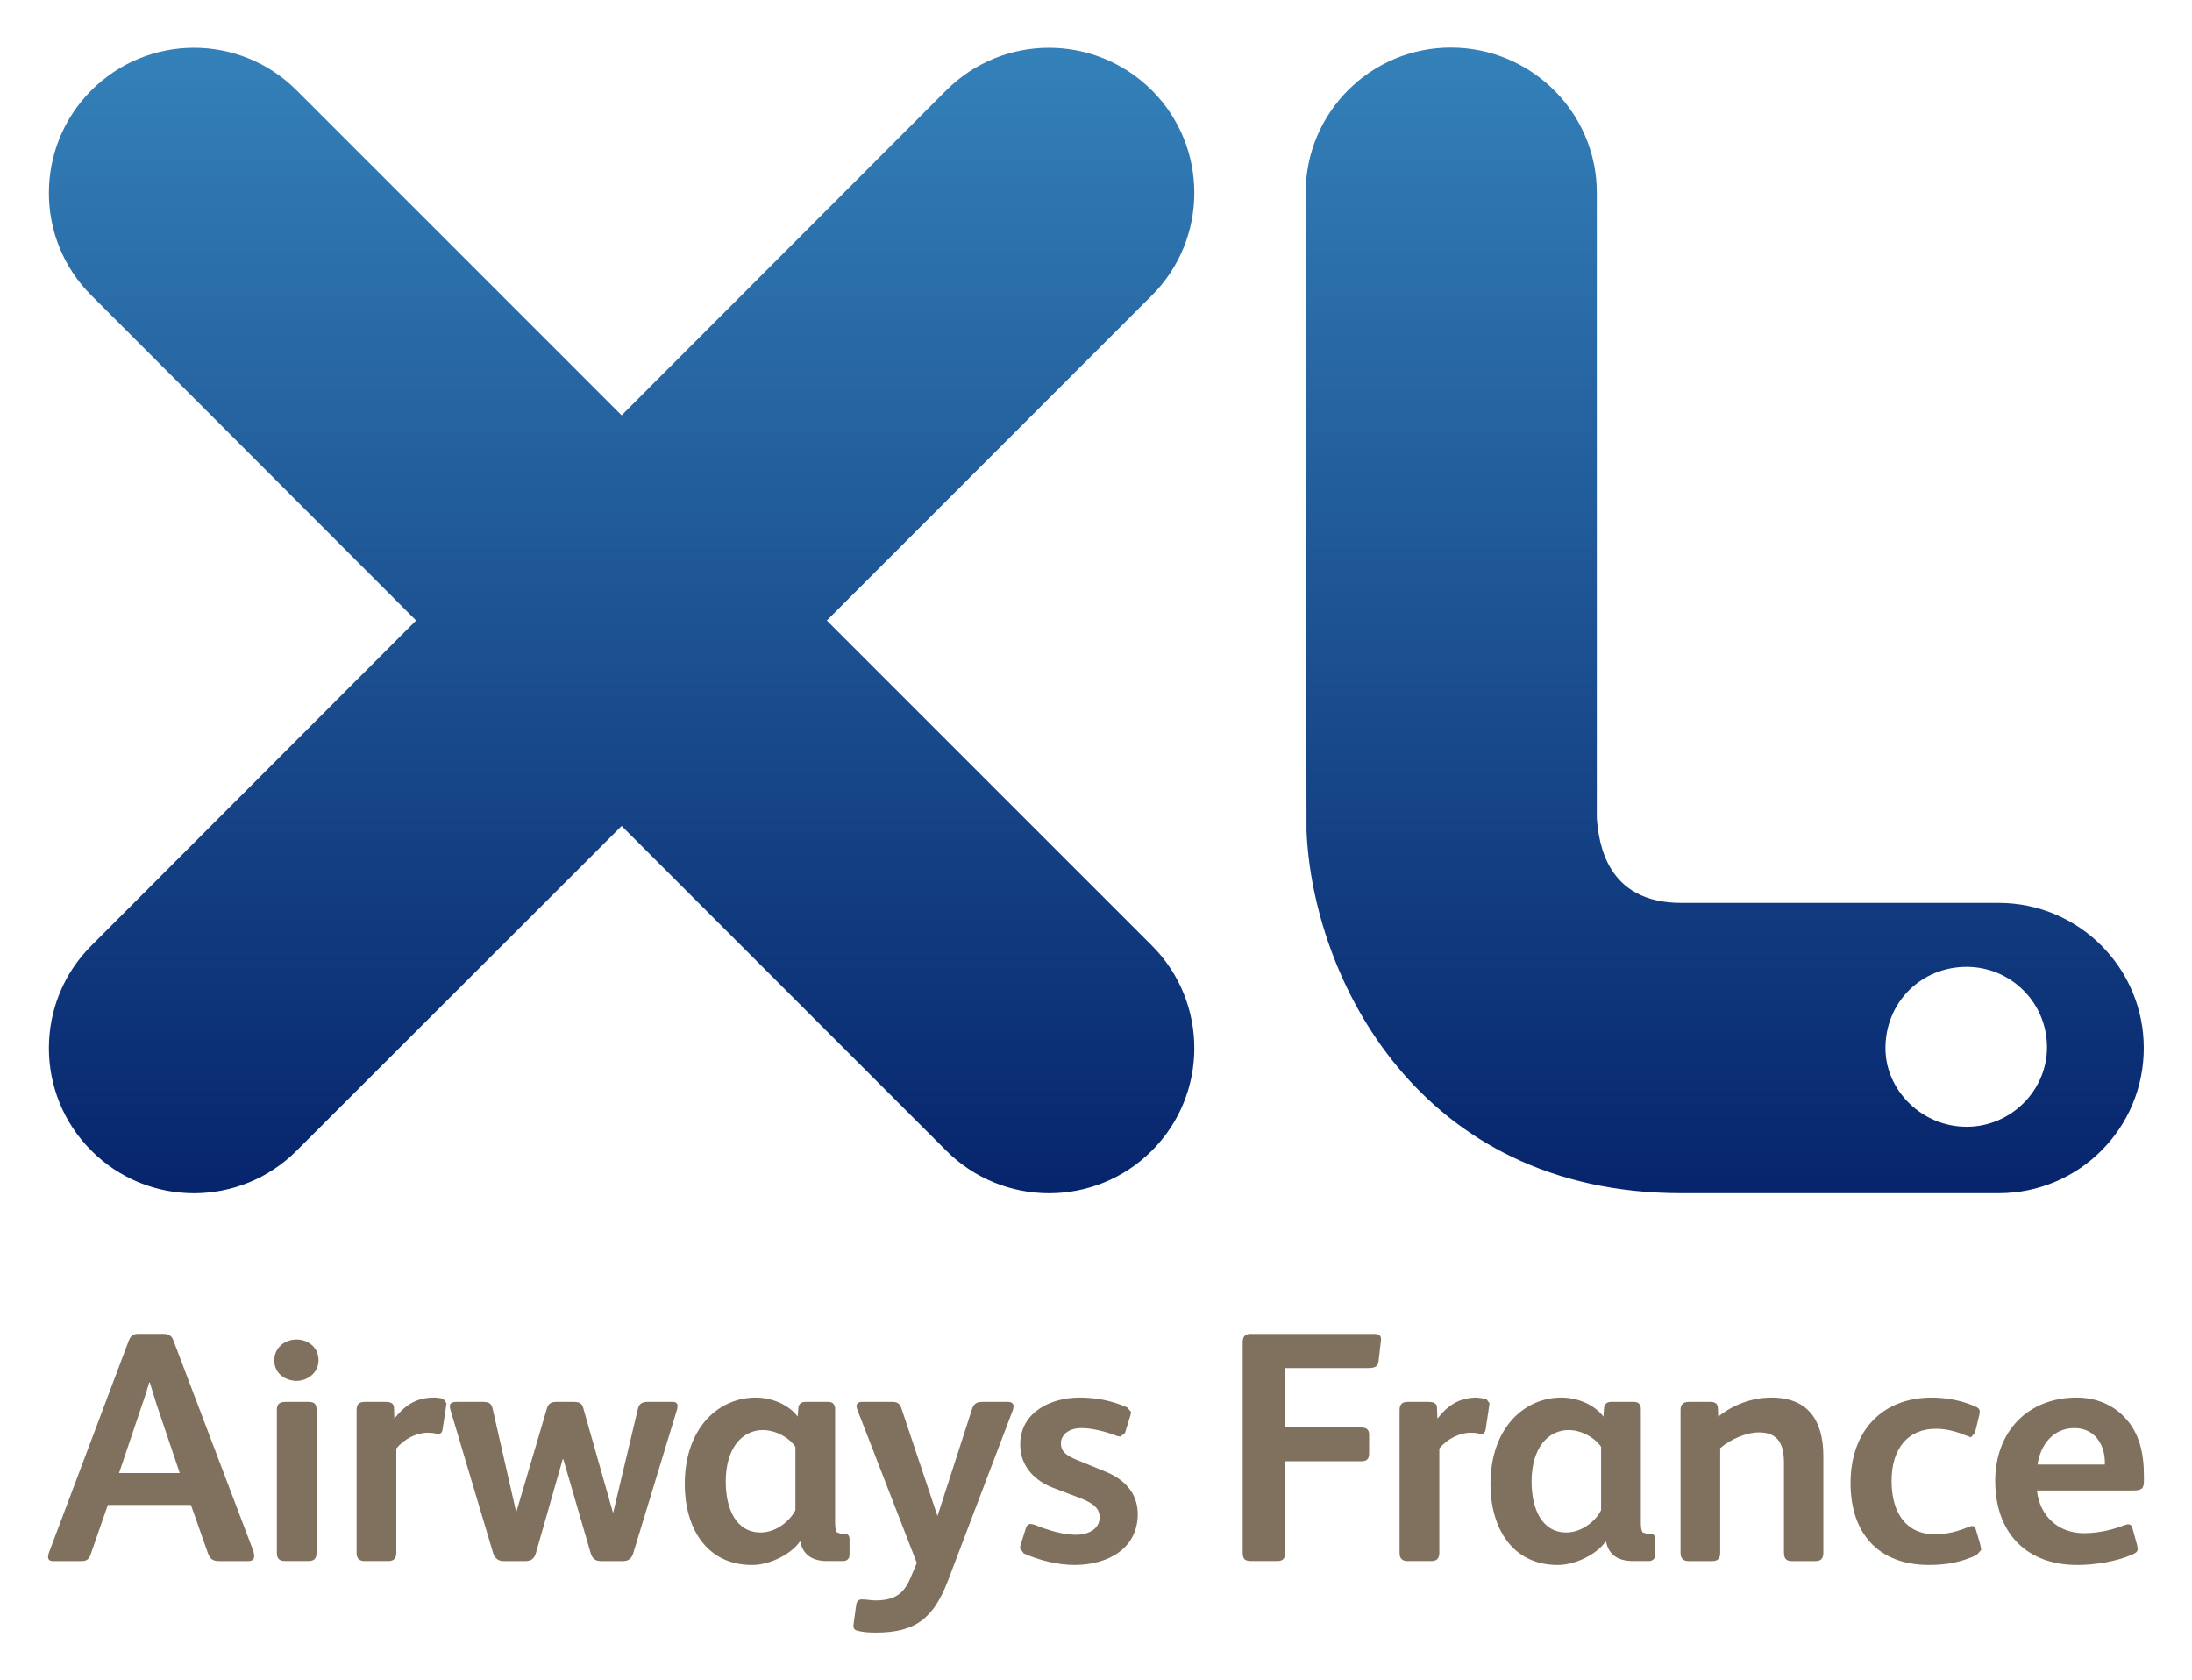 <?xml version="1.0" encoding="UTF-8" standalone="no"?> <svg xmlns:svg="http://www.w3.org/2000/svg" xmlns="http://www.w3.org/2000/svg" xmlns:xlink="http://www.w3.org/1999/xlink" version="1.0" width="1002" height="768" viewBox="-1.812 -1.812 83.492 64.024" id="svg4385"><defs id="defs4387"><linearGradient x1="0" y1="0" x2="1" y2="0" id="linearGradient3325" gradientUnits="userSpaceOnUse" gradientTransform="matrix(0,-43.861,-43.861,0,298.668,821.001)" spreadMethod="pad"><stop id="stop3327" style="stop-color:#06246c;stop-opacity:1" offset="0"></stop><stop id="stop3329" style="stop-color:#3481b9;stop-opacity:1" offset="1"></stop></linearGradient><linearGradient x1="507.181" y1="39.863" x2="507.181" y2="74.89" id="linearGradient4383" xlink:href="#linearGradient3325" gradientUnits="userSpaceOnUse" gradientTransform="matrix(1.25,0,0,-1.25,-604.357,93.613)"></linearGradient></defs><path d="M 1.289,57.675 L 0.175,57.675 C 0.05,57.675 0,57.61 0,57.511 L 0.026,57.373 L 3.078,49.27 C 3.139,49.117 3.228,49.018 3.415,49.018 L 4.416,49.018 C 4.605,49.018 4.714,49.106 4.768,49.245 L 7.83,57.31 L 7.857,57.473 C 7.857,57.6 7.794,57.675 7.631,57.675 L 6.519,57.675 C 6.255,57.675 6.169,57.575 6.091,57.373 L 5.444,55.535 L 2.279,55.535 L 1.627,57.411 C 1.579,57.575 1.488,57.675 1.289,57.675 M 5.018,54.321 L 4.128,51.683 C 4.019,51.333 3.94,51.07 3.877,50.87 L 3.855,50.87 C 3.791,51.083 3.715,51.346 3.591,51.695 L 2.705,54.321 L 5.018,54.321 z" id="path3067" style="fill:#80715e;fill-opacity:1;fill-rule:nonzero;stroke:none"></path><path d="M 9.47,50.807 C 9.055,50.807 8.62,50.531 8.62,50.033 C 8.62,49.531 9.032,49.231 9.47,49.231 C 9.894,49.231 10.307,49.521 10.307,50.019 C 10.307,50.507 9.879,50.807 9.47,50.807 M 10.231,57.362 C 10.231,57.587 10.131,57.674 9.919,57.674 L 9.044,57.674 C 8.816,57.674 8.719,57.587 8.719,57.362 L 8.719,51.894 C 8.719,51.683 8.842,51.609 9.044,51.609 L 9.919,51.609 C 10.12,51.609 10.231,51.671 10.231,51.894 L 10.231,57.362 z" id="path3071" style="fill:#80715e;fill-opacity:1;fill-rule:nonzero;stroke:none"></path><path d="M 15.059,51.494 L 15.183,51.659 C 15.183,51.694 15.145,51.933 15.034,52.657 C 15.008,52.809 14.934,52.845 14.809,52.822 C 14.707,52.795 14.585,52.783 14.471,52.783 C 14.044,52.783 13.582,53.009 13.271,53.384 L 13.271,57.362 C 13.271,57.562 13.183,57.674 12.971,57.674 L 12.058,57.674 C 11.86,57.674 11.757,57.574 11.757,57.362 L 11.757,51.919 C 11.757,51.672 11.882,51.609 12.069,51.609 L 12.871,51.609 C 13.071,51.609 13.183,51.672 13.183,51.845 L 13.196,52.245 C 13.582,51.758 14.007,51.445 14.707,51.445 C 14.809,51.445 14.946,51.458 15.059,51.494" id="path3075" style="fill:#80715e;fill-opacity:1;fill-rule:nonzero;stroke:none"></path><path d="M 23.801,51.609 C 23.94,51.609 23.988,51.671 23.988,51.758 L 23.977,51.87 L 22.301,57.373 C 22.238,57.563 22.138,57.675 21.911,57.675 L 21.063,57.675 C 20.837,57.675 20.737,57.563 20.675,57.363 L 19.636,53.796 L 19.611,53.796 L 18.586,57.385 C 18.523,57.586 18.41,57.675 18.185,57.675 L 17.348,57.675 C 17.148,57.675 17.011,57.546 16.961,57.373 L 15.321,51.87 L 15.31,51.77 C 15.31,51.659 15.397,51.609 15.56,51.609 L 16.586,51.609 C 16.821,51.609 16.897,51.694 16.936,51.845 L 17.836,55.796 L 17.847,55.796 L 19.011,51.856 C 19.061,51.671 19.188,51.609 19.351,51.609 L 20.048,51.609 C 20.236,51.609 20.351,51.671 20.388,51.82 L 21.525,55.821 L 21.538,55.821 L 22.475,51.883 C 22.512,51.708 22.615,51.609 22.836,51.609 L 23.801,51.609 z" id="path3079" style="fill:#80715e;fill-opacity:1;fill-rule:nonzero;stroke:none"></path><path d="M 30.542,57.435 C 30.542,57.587 30.442,57.674 30.294,57.674 L 29.69,57.674 C 29.04,57.674 28.752,57.362 28.668,56.938 L 28.643,56.938 C 28.328,57.399 27.517,57.824 26.828,57.824 C 25.063,57.824 24.263,56.372 24.263,54.747 C 24.263,52.583 25.564,51.445 26.965,51.445 C 27.628,51.445 28.254,51.747 28.565,52.17 L 28.592,51.833 C 28.603,51.694 28.705,51.609 28.854,51.609 L 29.729,51.609 C 29.893,51.609 29.992,51.694 29.992,51.883 L 29.992,56.222 C 29.992,56.397 30.017,56.524 30.068,56.585 L 30.217,56.634 L 30.317,56.634 C 30.467,56.634 30.542,56.685 30.542,56.849 L 30.542,57.435 z M 28.479,53.32 C 28.229,52.958 27.714,52.682 27.24,52.682 C 26.477,52.682 25.825,53.333 25.825,54.647 C 25.825,55.697 26.227,56.585 27.154,56.585 C 27.765,56.585 28.289,56.122 28.479,55.735 L 28.479,53.32 z" id="path3083" style="fill:#80715e;fill-opacity:1;fill-rule:nonzero;stroke:none"></path><path d="M 36.77,51.908 L 34.305,58.388 C 33.745,59.874 33.045,60.4 31.542,60.4 C 31.305,60.4 31.093,60.388 30.878,60.338 C 30.666,60.299 30.68,60.174 30.705,60.013 L 30.793,59.363 C 30.817,59.198 30.878,59.135 31.017,59.135 C 31.18,59.135 31.367,59.174 31.518,59.174 C 32.292,59.174 32.62,58.898 32.867,58.312 L 33.106,57.748 L 30.83,51.882 L 30.805,51.782 C 30.805,51.683 30.878,51.609 30.992,51.609 L 32.192,51.609 C 32.37,51.609 32.456,51.694 32.507,51.82 L 33.893,55.958 L 35.207,51.894 C 35.271,51.694 35.371,51.609 35.583,51.609 L 36.596,51.609 C 36.721,51.609 36.795,51.683 36.795,51.782 L 36.77,51.908 z" id="path3087" style="fill:#80715e;fill-opacity:1;fill-rule:nonzero;stroke:none"></path><path d="M 39.111,57.823 C 38.46,57.823 37.746,57.637 37.182,57.385 L 37.033,57.185 L 37.057,57.073 L 37.257,56.436 C 37.295,56.31 37.358,56.261 37.445,56.261 L 37.572,56.285 C 38.122,56.511 38.709,56.673 39.147,56.673 C 39.7,56.673 40.072,56.422 40.072,56.011 C 40.072,55.66 39.834,55.472 39.324,55.272 L 38.335,54.896 C 37.622,54.632 37.046,54.085 37.046,53.233 C 37.046,52.008 38.199,51.445 39.31,51.445 C 39.91,51.445 40.497,51.546 41.125,51.82 L 41.272,51.996 L 41.247,52.12 L 41.037,52.796 L 40.861,52.933 L 40.737,52.908 C 40.325,52.745 39.787,52.607 39.385,52.607 C 38.86,52.607 38.597,52.895 38.597,53.183 C 38.597,53.46 38.735,53.633 39.209,53.822 L 40.335,54.283 C 40.997,54.56 41.525,55.071 41.525,55.886 C 41.525,57.2 40.386,57.823 39.111,57.823" id="path3091" style="fill:#80715e;fill-opacity:1;fill-rule:nonzero;stroke:none"></path><path d="M 50.789,49.307 L 50.702,50.057 C 50.678,50.282 50.539,50.32 50.278,50.32 L 47.138,50.32 L 47.138,52.583 L 50.029,52.583 C 50.266,52.583 50.342,52.682 50.342,52.859 L 50.342,53.57 C 50.342,53.784 50.253,53.872 50.039,53.872 L 47.138,53.872 L 47.138,57.362 C 47.138,57.587 47.051,57.674 46.838,57.674 L 45.863,57.674 C 45.612,57.674 45.524,57.61 45.524,57.337 L 45.524,49.333 C 45.524,49.13 45.612,49.019 45.813,49.019 L 50.528,49.019 C 50.767,49.019 50.818,49.118 50.789,49.307" id="path3095" style="fill:#80715e;fill-opacity:1;fill-rule:nonzero;stroke:none"></path><path d="M 54.804,51.494 L 54.929,51.659 C 54.929,51.694 54.892,51.933 54.782,52.657 C 54.756,52.809 54.682,52.845 54.554,52.822 C 54.456,52.795 54.331,52.783 54.216,52.783 C 53.794,52.783 53.329,53.009 53.017,53.384 L 53.017,57.362 C 53.017,57.562 52.929,57.674 52.716,57.674 L 51.804,57.674 C 51.603,57.674 51.503,57.574 51.503,57.362 L 51.503,51.919 C 51.503,51.672 51.628,51.609 51.816,51.609 L 52.617,51.609 C 52.816,51.609 52.929,51.672 52.929,51.845 L 52.944,52.245 C 53.329,51.758 53.754,51.445 54.456,51.445 L 54.804,51.494 z" id="path3099" style="fill:#80715e;fill-opacity:1;fill-rule:nonzero;stroke:none"></path><path d="M 61.245,57.435 C 61.245,57.587 61.145,57.674 60.996,57.674 L 60.394,57.674 C 59.746,57.674 59.456,57.362 59.372,56.938 L 59.346,56.938 C 59.033,57.399 58.22,57.824 57.531,57.824 C 55.769,57.824 54.966,56.372 54.966,54.747 C 54.966,52.583 56.269,51.445 57.669,51.445 C 58.332,51.445 58.957,51.747 59.27,52.17 L 59.295,51.833 C 59.309,51.694 59.408,51.609 59.555,51.609 L 60.435,51.609 C 60.596,51.609 60.697,51.694 60.697,51.883 L 60.697,56.222 C 60.697,56.397 60.72,56.524 60.771,56.585 L 60.92,56.634 L 61.022,56.634 C 61.171,56.634 61.245,56.685 61.245,56.849 L 61.245,57.435 z M 59.182,53.32 C 58.932,52.958 58.42,52.682 57.944,52.682 C 57.182,52.682 56.533,53.333 56.533,54.647 C 56.533,55.697 56.931,56.585 57.857,56.585 C 58.468,56.585 58.996,56.122 59.182,55.735 L 59.182,53.32 z" id="path3103" style="fill:#80715e;fill-opacity:1;fill-rule:nonzero;stroke:none"></path><path d="M 67.651,57.349 C 67.651,57.562 67.576,57.675 67.351,57.675 L 66.447,57.675 C 66.225,57.675 66.15,57.562 66.15,57.349 L 66.15,53.945 C 66.15,53.26 65.961,52.771 65.2,52.771 C 64.711,52.771 64.112,53.034 63.721,53.37 L 63.721,57.362 C 63.721,57.575 63.633,57.675 63.422,57.675 L 62.508,57.675 C 62.324,57.675 62.209,57.575 62.209,57.374 L 62.209,51.919 C 62.209,51.721 62.297,51.609 62.523,51.609 L 63.335,51.609 C 63.511,51.609 63.622,51.659 63.633,51.846 L 63.647,52.17 C 64.221,51.707 64.948,51.445 65.674,51.445 C 67.075,51.445 67.651,52.321 67.651,53.682 L 67.651,57.349 z" id="path3107" style="fill:#80715e;fill-opacity:1;fill-rule:nonzero;stroke:none"></path><path d="M 73.193,56.372 C 73.327,56.323 73.414,56.31 73.467,56.485 L 73.628,57.035 L 73.668,57.248 L 73.49,57.447 C 72.889,57.723 72.341,57.823 71.677,57.823 C 69.751,57.823 68.688,56.622 68.688,54.697 C 68.688,52.758 69.852,51.446 71.787,51.446 C 72.352,51.446 72.941,51.557 73.467,51.795 C 73.628,51.87 73.628,51.957 73.591,52.121 L 73.429,52.783 L 73.278,52.958 L 73.139,52.908 C 72.775,52.758 72.378,52.633 71.941,52.633 C 70.864,52.633 70.251,53.397 70.251,54.622 C 70.251,55.822 70.8,56.65 71.877,56.65 C 72.414,56.65 72.753,56.548 73.193,56.372" id="path3111" style="fill:#80715e;fill-opacity:1;fill-rule:nonzero;stroke:none"></path><path d="M 53.456,1.2695313e-05 C 50.406,2.6953125e-06 47.924,2.473 47.924,5.531 L 47.956,29.719 L 47.956,29.844 C 48.191,35.401 52.191,43.656 62.237,43.656 L 74.331,43.656 C 77.391,43.656 79.862,41.185 79.862,38.125 C 79.862,35.075 77.391,32.594 74.331,32.594 L 62.237,32.594 C 59.358,32.594 59.097,30.275 59.018,29.375 L 59.018,5.531 C 59.018,2.473 56.514,1.2695313e-05 53.456,1.2695313e-05 z M 73.112,35.031 C 74.798,35.031 76.174,36.395 76.174,38.094 C 76.174,39.759 74.788,41.125 73.112,41.125 C 71.423,41.125 70.018,39.755 70.018,38.125 C 70.018,36.381 71.379,35.031 73.112,35.031 z M 1.652,1.628 C 3.811,-0.532 7.309,-0.532 9.47,1.628 L 21.857,14.014 L 34.23,1.628 C 36.392,-0.532 39.889,-0.532 42.062,1.628 C 44.221,3.788 44.221,7.286 42.062,9.446 L 29.675,21.833 L 42.062,34.219 C 44.221,36.378 44.221,39.878 42.062,42.038 C 39.901,44.198 36.392,44.198 34.23,42.038 L 21.857,29.663 L 9.47,42.038 C 7.309,44.198 3.811,44.198 1.652,42.038 C -0.509,39.878 -0.509,36.378 1.652,34.219 L 14.025,21.833 L 1.652,9.446 C -0.509,7.298 -0.509,3.788 1.652,1.628" id="path3551" style="fill:url(#linearGradient4383);fill-opacity:1;fill-rule:nonzero;stroke:none"></path><path d="M 79.116,56.31 C 79.255,56.261 79.38,56.235 79.43,56.422 L 79.607,57.061 L 79.631,57.211 C 79.631,57.299 79.581,57.362 79.43,57.424 C 78.818,57.697 77.981,57.824 77.328,57.824 C 75.366,57.824 74.201,56.574 74.201,54.621 C 74.201,52.745 75.442,51.445 77.305,51.445 C 78.066,51.445 78.693,51.732 79.131,52.196 C 79.705,52.795 79.868,53.584 79.868,54.435 L 79.868,54.621 C 79.868,54.922 79.77,54.984 79.456,54.984 L 75.791,54.984 C 75.891,55.947 76.591,56.612 77.581,56.612 C 78.105,56.612 78.63,56.499 79.116,56.31 M 78.378,53.996 L 78.378,53.86 C 78.357,53.209 77.981,52.607 77.216,52.607 C 76.403,52.607 75.915,53.26 75.815,53.996 L 78.378,53.996 z" id="path3127" style="fill:#80715e;fill-opacity:1;fill-rule:nonzero;stroke:none"></path><path d="M 70.053,38.584 C 70.282,40.009 71.57,41.126 73.088,41.126 L 73.093,41.126 C 71.567,41.123 70.281,40.006 70.053,38.584 M 76.143,37.775 C 76.155,37.878 76.16,37.983 76.16,38.089 C 76.16,37.983 76.155,37.878 76.143,37.775 M 73.101,35.029 C 71.38,35.029 70.017,36.39 70.017,38.134 C 70.017,36.391 71.376,35.031 73.105,35.029 L 73.102,35.029" id="path3123" style="fill:#d38d5f;fill-opacity:1;fill-rule:nonzero;stroke:none"></path></svg> 